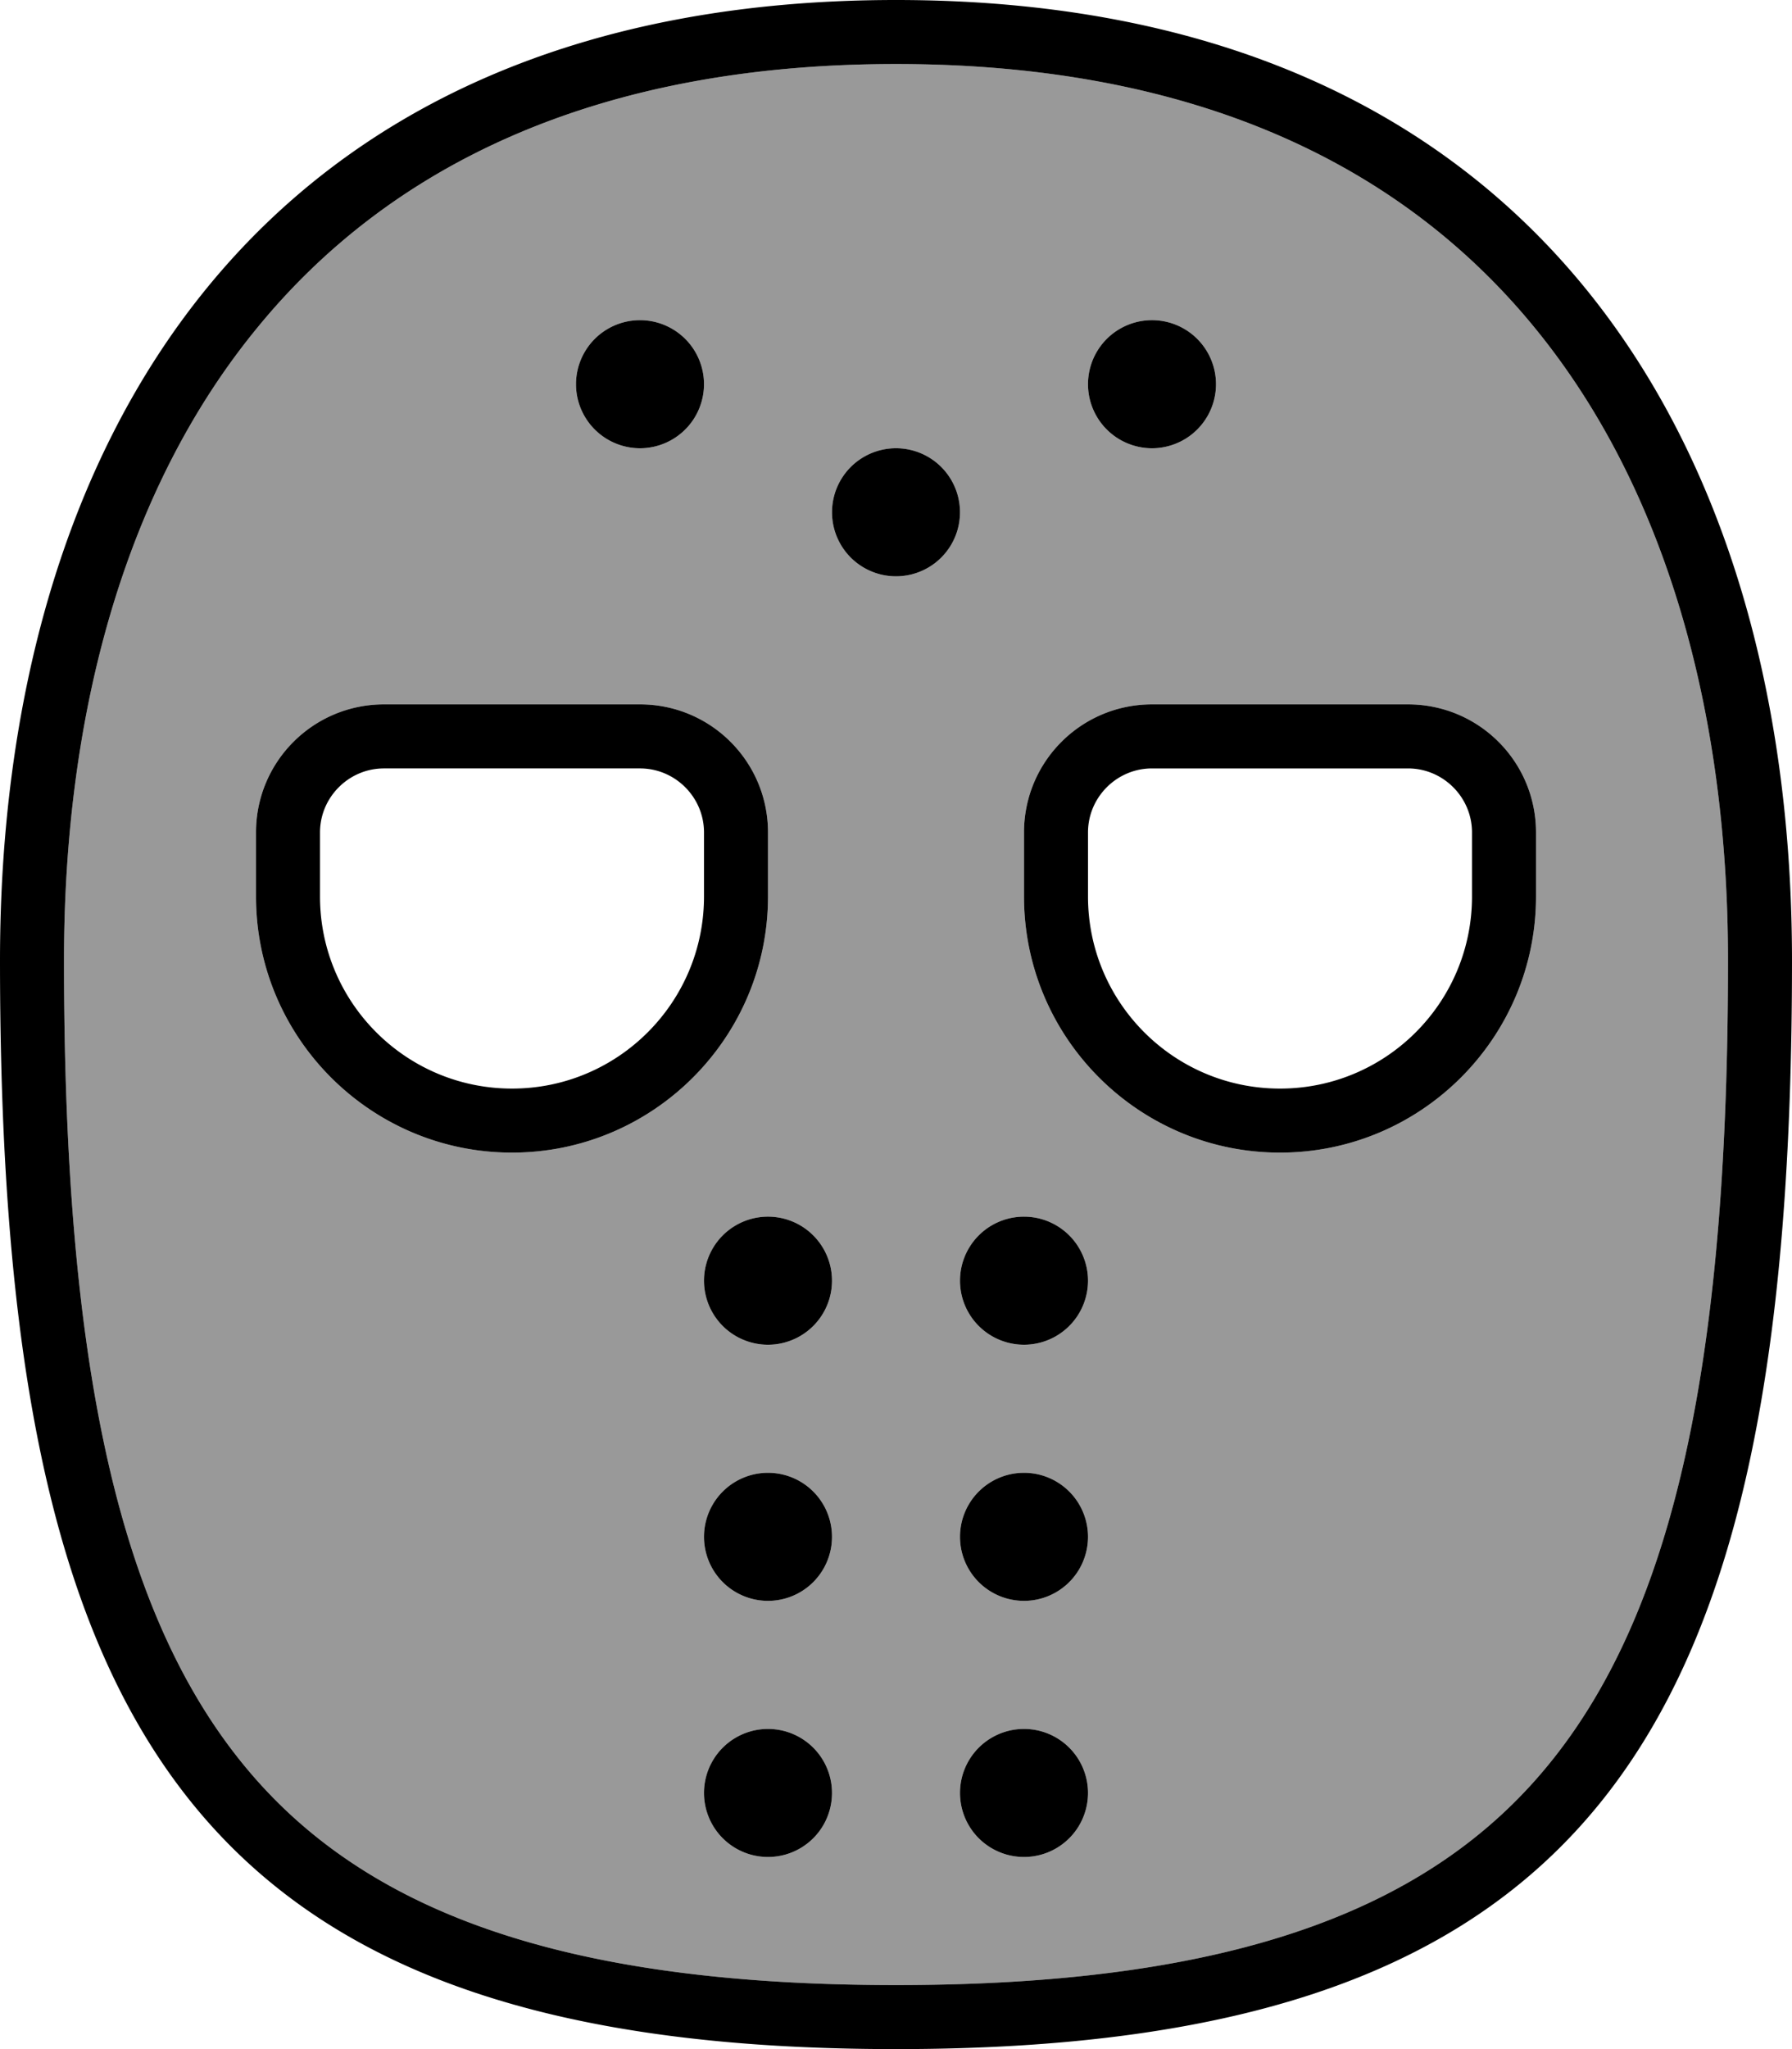 <svg xmlns="http://www.w3.org/2000/svg" viewBox="0 0 448 512"><!--! Font Awesome Pro 7.1.0 by @fontawesome - https://fontawesome.com License - https://fontawesome.com/license (Commercial License) Copyright 2025 Fonticons, Inc. --><path opacity=".4" fill="currentColor" d="M16 240C16 177.9 31.4 121.9 64.4 81.8 96.9 42.1 148 16 224 16S351.1 42.1 383.6 81.8c32.9 40.1 48.4 96.1 48.4 158.2 0 95.7-12.2 158.8-42.7 198.2-29.5 38.2-79.3 57.8-165.3 57.8S88.2 476.4 58.7 438.2C28.2 398.8 16 335.7 16 240zm48-32l0 16c0 35.3 28.7 64 64 64s64-28.7 64-64l0-16c0-17.7-14.3-32-32-32l-64 0c-17.7 0-32 14.3-32 32zM144 96a16 16 0 1 0 32 0 16 16 0 1 0 -32 0zm32 224a16 16 0 1 0 32 0 16 16 0 1 0 -32 0zm0 64a16 16 0 1 0 32 0 16 16 0 1 0 -32 0zm0 64a16 16 0 1 0 32 0 16 16 0 1 0 -32 0zm32-320a16 16 0 1 0 32 0 16 16 0 1 0 -32 0zm32 192a16 16 0 1 0 32 0 16 16 0 1 0 -32 0zm0 64a16 16 0 1 0 32 0 16 16 0 1 0 -32 0zm0 64a16 16 0 1 0 32 0 16 16 0 1 0 -32 0zm16-240l0 16c0 35.3 28.7 64 64 64s64-28.7 64-64l0-16c0-17.7-14.3-32-32-32l-64 0c-17.7 0-32 14.3-32 32zM272 96a16 16 0 1 0 32 0 16 16 0 1 0 -32 0z"/><path fill="currentColor" d="M16 240C16 177.9 31.4 121.9 64.4 81.8 96.9 42.1 148 16 224 16S351.1 42.1 383.6 81.8c32.9 40.1 48.4 96.1 48.4 158.2 0 95.7-12.2 158.8-42.7 198.2-29.5 38.2-79.3 57.8-165.3 57.8S88.2 476.4 58.7 438.2C28.2 398.8 16 335.7 16 240zM224 0C64 0 0 111 0 240 0 432 48 512 224 512s224-80 224-272C448 111 384 0 224 0zM176 224c0 26.5-21.5 48-48 48s-48-21.5-48-48l0-16c0-8.8 7.2-16 16-16l64 0c8.8 0 16 7.2 16 16l0 16zm-48 64c35.3 0 64-28.7 64-64l0-16c0-17.7-14.3-32-32-32l-64 0c-17.7 0-32 14.3-32 32l0 16c0 35.3 28.7 64 64 64zm192-16c-26.5 0-48-21.5-48-48l0-16c0-8.8 7.2-16 16-16l64 0c8.8 0 16 7.2 16 16l0 16c0 26.5-21.5 48-48 48zm64-48l0-16c0-17.7-14.3-32-32-32l-64 0c-17.7 0-32 14.3-32 32l0 16c0 35.3 28.7 64 64 64s64-28.7 64-64zM160 112a16 16 0 1 0 0-32 16 16 0 1 0 0 32zm80 16a16 16 0 1 0 -32 0 16 16 0 1 0 32 0zM208 320a16 16 0 1 0 -32 0 16 16 0 1 0 32 0zm0 64a16 16 0 1 0 -32 0 16 16 0 1 0 32 0zm-16 80a16 16 0 1 0 0-32 16 16 0 1 0 0 32zm64 0a16 16 0 1 0 0-32 16 16 0 1 0 0 32zm0-64a16 16 0 1 0 0-32 16 16 0 1 0 0 32zm0-64a16 16 0 1 0 0-32 16 16 0 1 0 0 32zM304 96a16 16 0 1 0 -32 0 16 16 0 1 0 32 0z"/></svg>